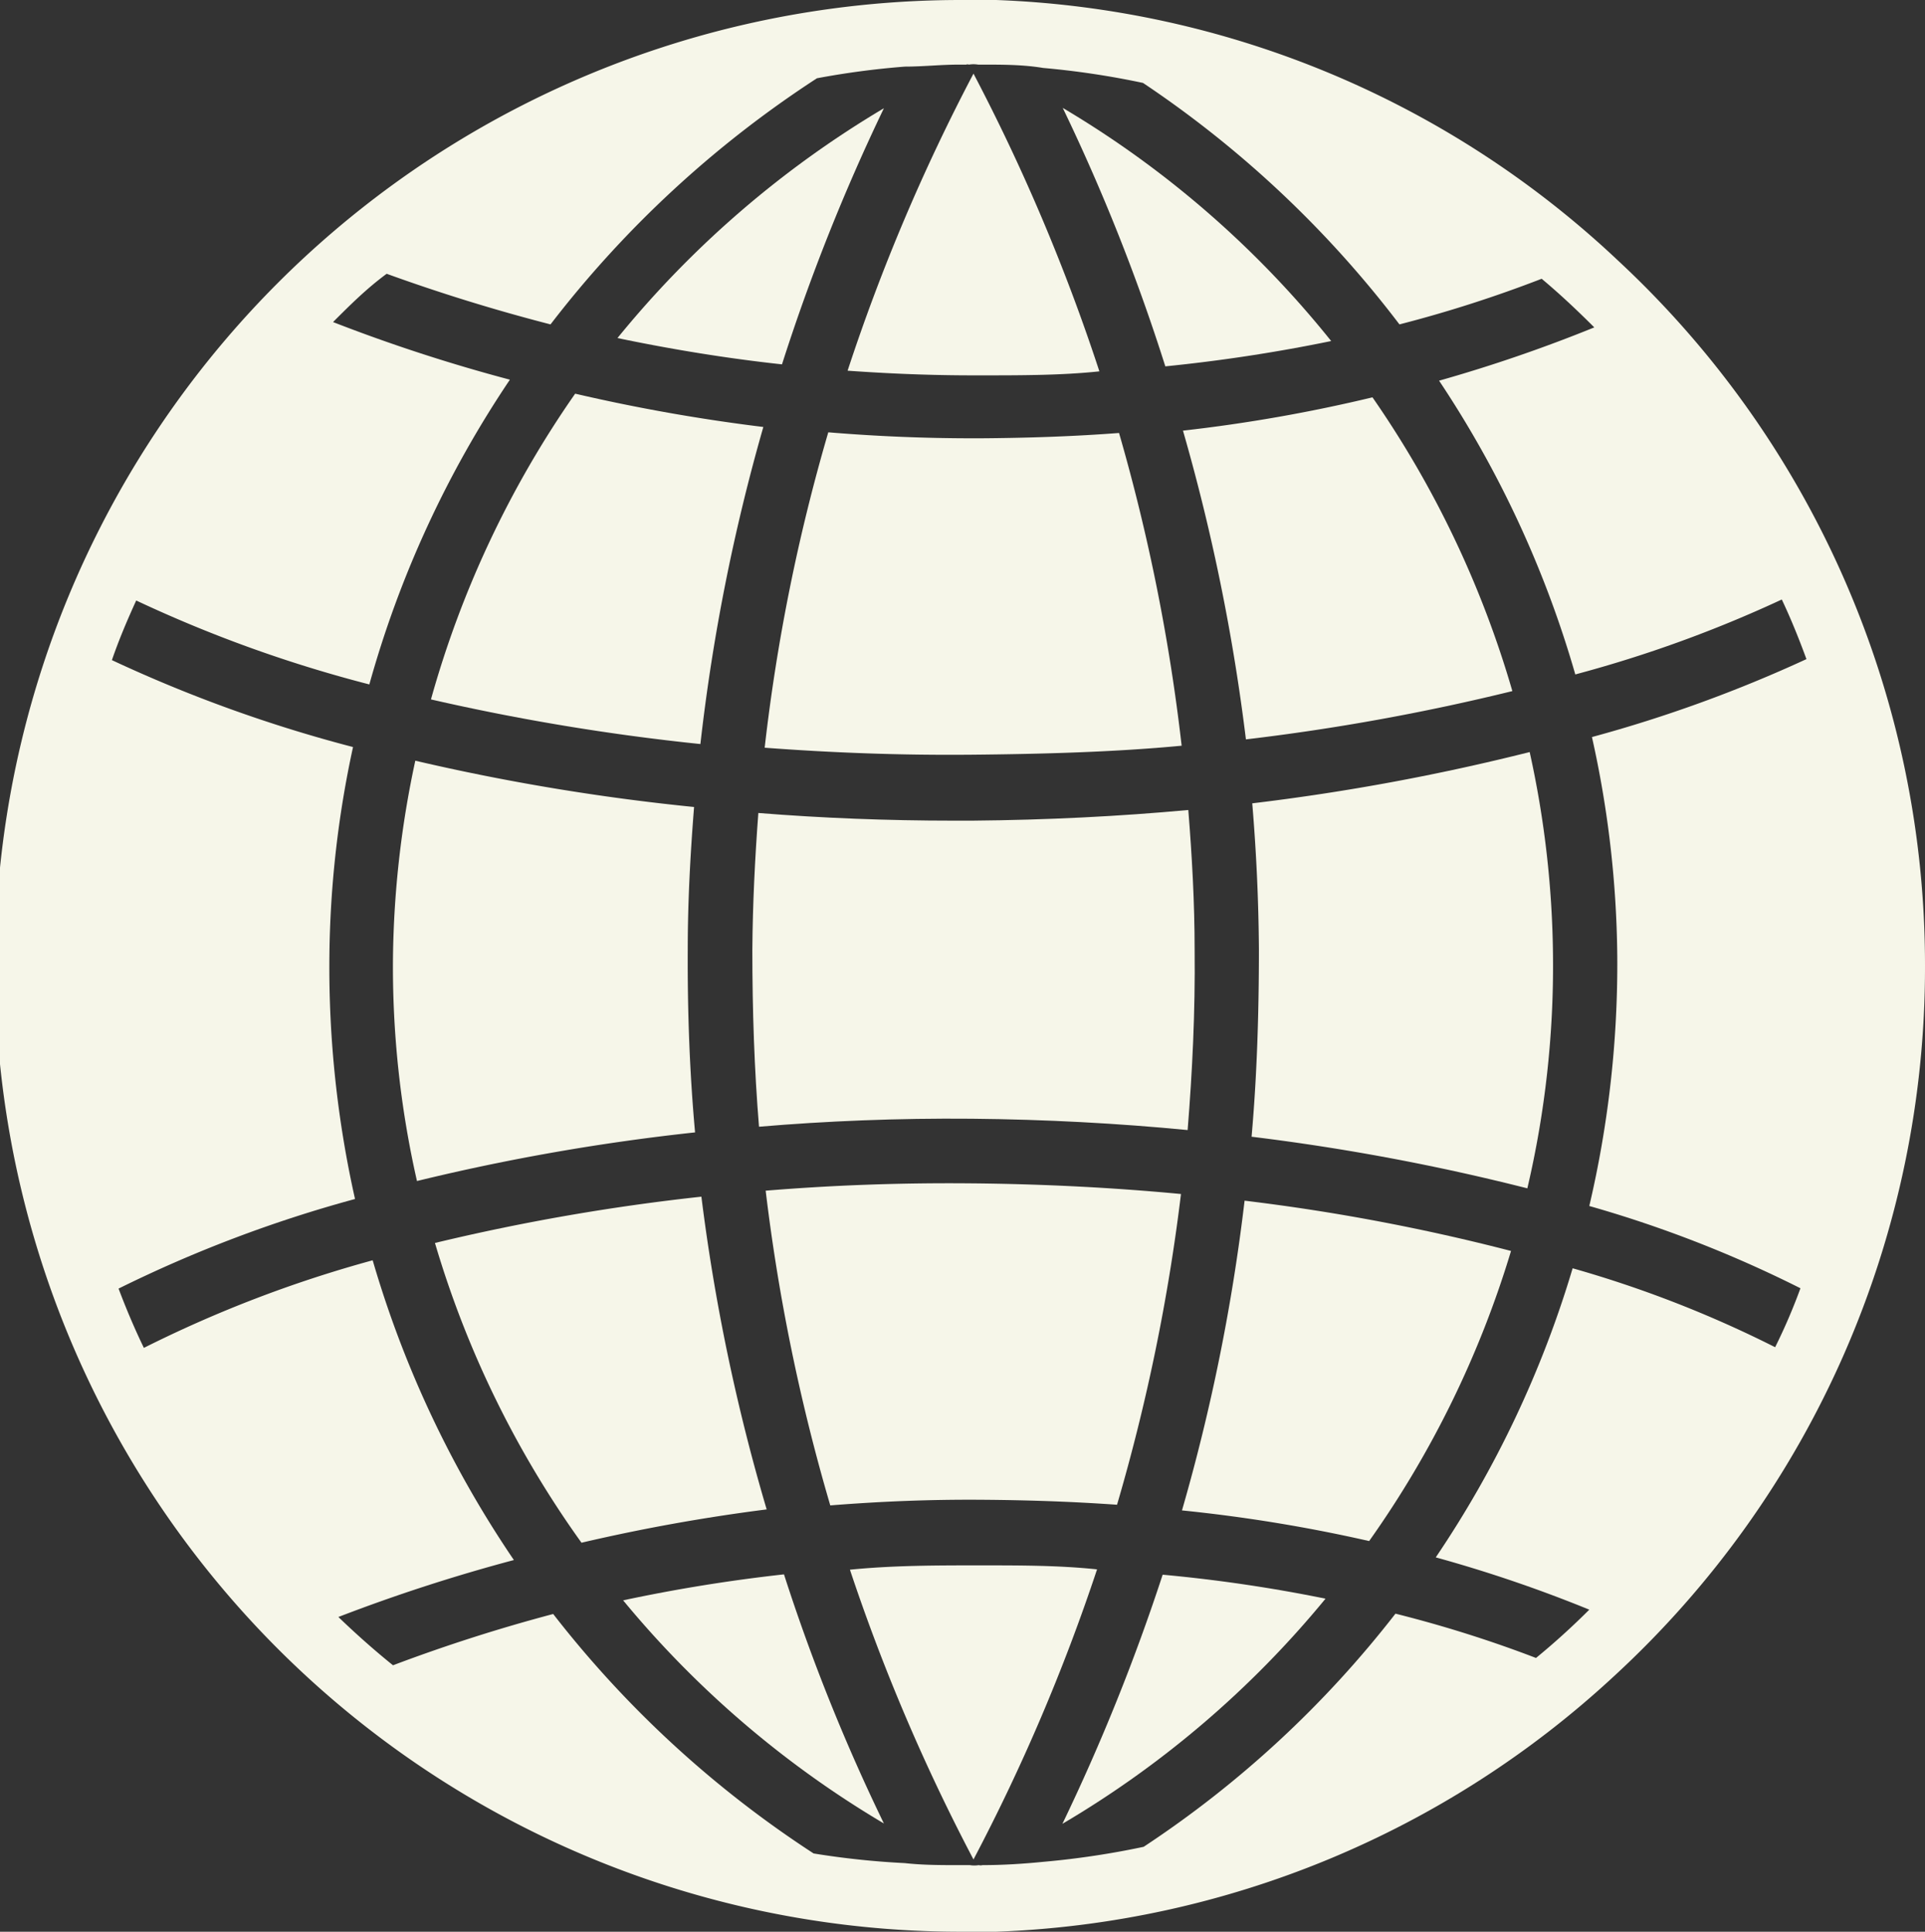 <?xml version="1.0" encoding="UTF-8" standalone="no"?><svg xmlns="http://www.w3.org/2000/svg" xmlns:xlink="http://www.w3.org/1999/xlink" data-name="Layer 2" fill="#f6f6e9" height="58" preserveAspectRatio="xMidYMid meet" version="1" viewBox="3.2 3.0 57.8 58.0" width="57.8" zoomAndPan="magnify"><rect x="3.2" y="3.0" width="57.8" height="58.0" fill="#333333" stroke="none"/><g id="change1_1"><path d="M40.8,27.12c.12,1.43.19,2.89.2,4.39,0,1.94-.06,3.81-.22,5.62a66.33,66.33,0,0,1,8.28,1.55,29.3,29.3,0,0,0,.77-7,29.55,29.55,0,0,0-.7-6.1A66.5,66.5,0,0,1,40.8,27.12Z"/></g><g id="change1_2"><path d="M40.61,25.2a65.86,65.86,0,0,0,8-1.45,30.21,30.21,0,0,0-4.2-8.82,46.72,46.72,0,0,1-5.69,1A59.81,59.81,0,0,1,40.61,25.2Z"/></g><g id="change1_3"><path d="M38.69,48.35a46.45,46.45,0,0,1,5.62.92,30,30,0,0,0,4.26-8.71,60.93,60.93,0,0,0-8-1.51A58.08,58.08,0,0,1,38.69,48.35Z"/></g><g id="change1_4"><path d="M43.17,13.24a29.77,29.77,0,0,0-8.06-7A58.55,58.55,0,0,1,38.19,14,49,49,0,0,0,43.17,13.24Z"/></g><g id="change1_5"><path d="M35.1,57.76A29.77,29.77,0,0,0,43,51a45.27,45.27,0,0,0-4.89-.72A60.86,60.86,0,0,1,35.1,57.76Z"/></g><g id="change1_6"><path d="M39.07,31.53c0-1.44-.08-2.84-.19-4.21-2.06.19-4.23.3-6.49.32h-.55q-3,0-5.87-.23c-.1,1.34-.17,2.71-.18,4.12,0,1.82.06,3.59.2,5.3,2-.17,4.17-.26,6.39-.24s4.42.14,6.48.34C39,35.19,39.09,33.39,39.07,31.53Z"/></g><g id="change1_7"><path d="M38.68,25.39A57.23,57.23,0,0,0,36.8,16c-1.3.1-2.69.15-4.17.16h-.21q-2.18,0-4.35-.18a56.41,56.41,0,0,0-1.91,9.47c2,.15,4.05.23,6.21.21S36.68,25.58,38.68,25.39Z"/></g><g id="change1_8"><path d="M26.19,38.75a57.92,57.92,0,0,0,1.94,9.45c1.5-.12,3-.18,4.5-.17s2.83.06,4.11.15a57.94,57.94,0,0,0,1.92-9.33c-2-.19-4.1-.3-6.3-.32S28.15,38.59,26.19,38.75Z"/></g><g id="change1_9"><path d="M32.42,14.27h.2c1.26,0,2.46,0,3.59-.12a58.34,58.34,0,0,0-3.78-8.94,58,58,0,0,0-3.78,8.92C29.91,14.22,31.16,14.27,32.42,14.27Z"/></g><g id="change1_10"><path d="M32.62,50c-1.3,0-2.6,0-3.9.13a58.08,58.08,0,0,0,3.71,8.7,57.78,57.78,0,0,0,3.71-8.71C35,50,33.86,50,32.62,50Z"/></g><g id="change1_11"><path d="M21.91,51.05a29.89,29.89,0,0,0,7.83,6.7,57.33,57.33,0,0,1-3-7.48A48.78,48.78,0,0,0,21.91,51.05Z"/></g><g id="change1_12"><path d="M29.74,6.25a30.14,30.14,0,0,0-8,6.9c1.63.34,3.28.61,4.94.79A59.81,59.81,0,0,1,29.74,6.25Z"/></g><g id="change1_13"><path d="M24.26,38.93a63.53,63.53,0,0,0-8,1.39,29.94,29.94,0,0,0,4.4,9,54.73,54.73,0,0,1,5.56-1A58.79,58.79,0,0,1,24.26,38.93Z"/></g><g id="change1_14"><path d="M26.12,15.82a53.77,53.77,0,0,1-5.65-1A30.18,30.18,0,0,0,16.14,24a67.19,67.19,0,0,0,8.09,1.34A58.28,58.28,0,0,1,26.12,15.82Z"/></g><g id="change1_15"><path d="M23.85,31.51c0-1.46.08-2.89.19-4.28a65.75,65.75,0,0,1-8.37-1.39A29.5,29.5,0,0,0,15,31.72a29,29,0,0,0,.72,6.74A64.32,64.32,0,0,1,24.07,37C23.91,35.24,23.84,33.4,23.85,31.51Z"/></g><g id="change1_16"><path d="M51.79,10.83A28.75,28.75,0,0,0,33.11,3h0a2,2,0,0,0-.35,0,0,0,0,0,0,0,0c-.23,0-.47,0-.71,0a29,29,0,0,0,0,58c.24,0,.48,0,.71,0a0,0,0,0,0,0,0,.3.3,0,0,0,.13,0,.83.83,0,0,0,.22,0h0a28.82,28.82,0,0,0,18.56-7.68A28.9,28.9,0,0,0,61,32a28.87,28.87,0,0,0-9.21-21.17Zm-.87,40.5c-.51.51-1.05,1-1.6,1.45a36.83,36.83,0,0,0-4.22-1.33,31.54,31.54,0,0,1-7.56,7,25.13,25.13,0,0,1-3,.45c-.6.06-1.22.1-1.84.1a.2.2,0,0,1-.11,0,.82.82,0,0,1-.27,0H32c-.55,0-1.09,0-1.63-.06a24.68,24.68,0,0,1-2.74-.29,31.93,31.93,0,0,1-7.82-7.19A49.44,49.44,0,0,0,15,53c-.57-.46-1.11-.94-1.64-1.45a51.46,51.46,0,0,1,5.27-1.71,31.83,31.83,0,0,1-4.24-9,37.06,37.06,0,0,0-6.87,2.63c-.28-.58-.53-1.17-.76-1.78A39,39,0,0,1,13.86,39a31.77,31.77,0,0,1-.77-7.25,30.91,30.91,0,0,1,.71-6.32,42.14,42.14,0,0,1-7.24-2.61c.21-.61.46-1.2.73-1.79a39.72,39.72,0,0,0,7,2.52,31.49,31.49,0,0,1,4.22-9.15,49.89,49.89,0,0,1-5.31-1.73l0,0c.51-.51,1-1,1.61-1.45,1.6.58,3.25,1.09,4.92,1.52a32.23,32.23,0,0,1,8-7.39A24.76,24.76,0,0,1,30.37,5c.54,0,1.08-.06,1.63-.06h.21a.11.11,0,0,1,.08,0,.87.87,0,0,1,.28,0h.11c.62,0,1.24,0,1.84.1a25,25,0,0,1,3,.45,32,32,0,0,1,7.7,7.25,38.08,38.08,0,0,0,4.27-1.37c.55.46,1.07.95,1.58,1.46a44.84,44.84,0,0,1-4.66,1.6,31.64,31.64,0,0,1,4.09,8.82A37.71,37.71,0,0,0,56.7,21c.28.59.52,1.19.74,1.79A40.94,40.94,0,0,1,51,25.13a31.29,31.29,0,0,1,.76,6.57,31.79,31.79,0,0,1-.84,7.51,36.07,36.07,0,0,1,6.34,2.47,17.14,17.14,0,0,1-.76,1.77,34.19,34.19,0,0,0-6.08-2.37,31.58,31.58,0,0,1-4.11,8.68A41.05,41.05,0,0,1,50.92,51.33Z"/></g></svg>